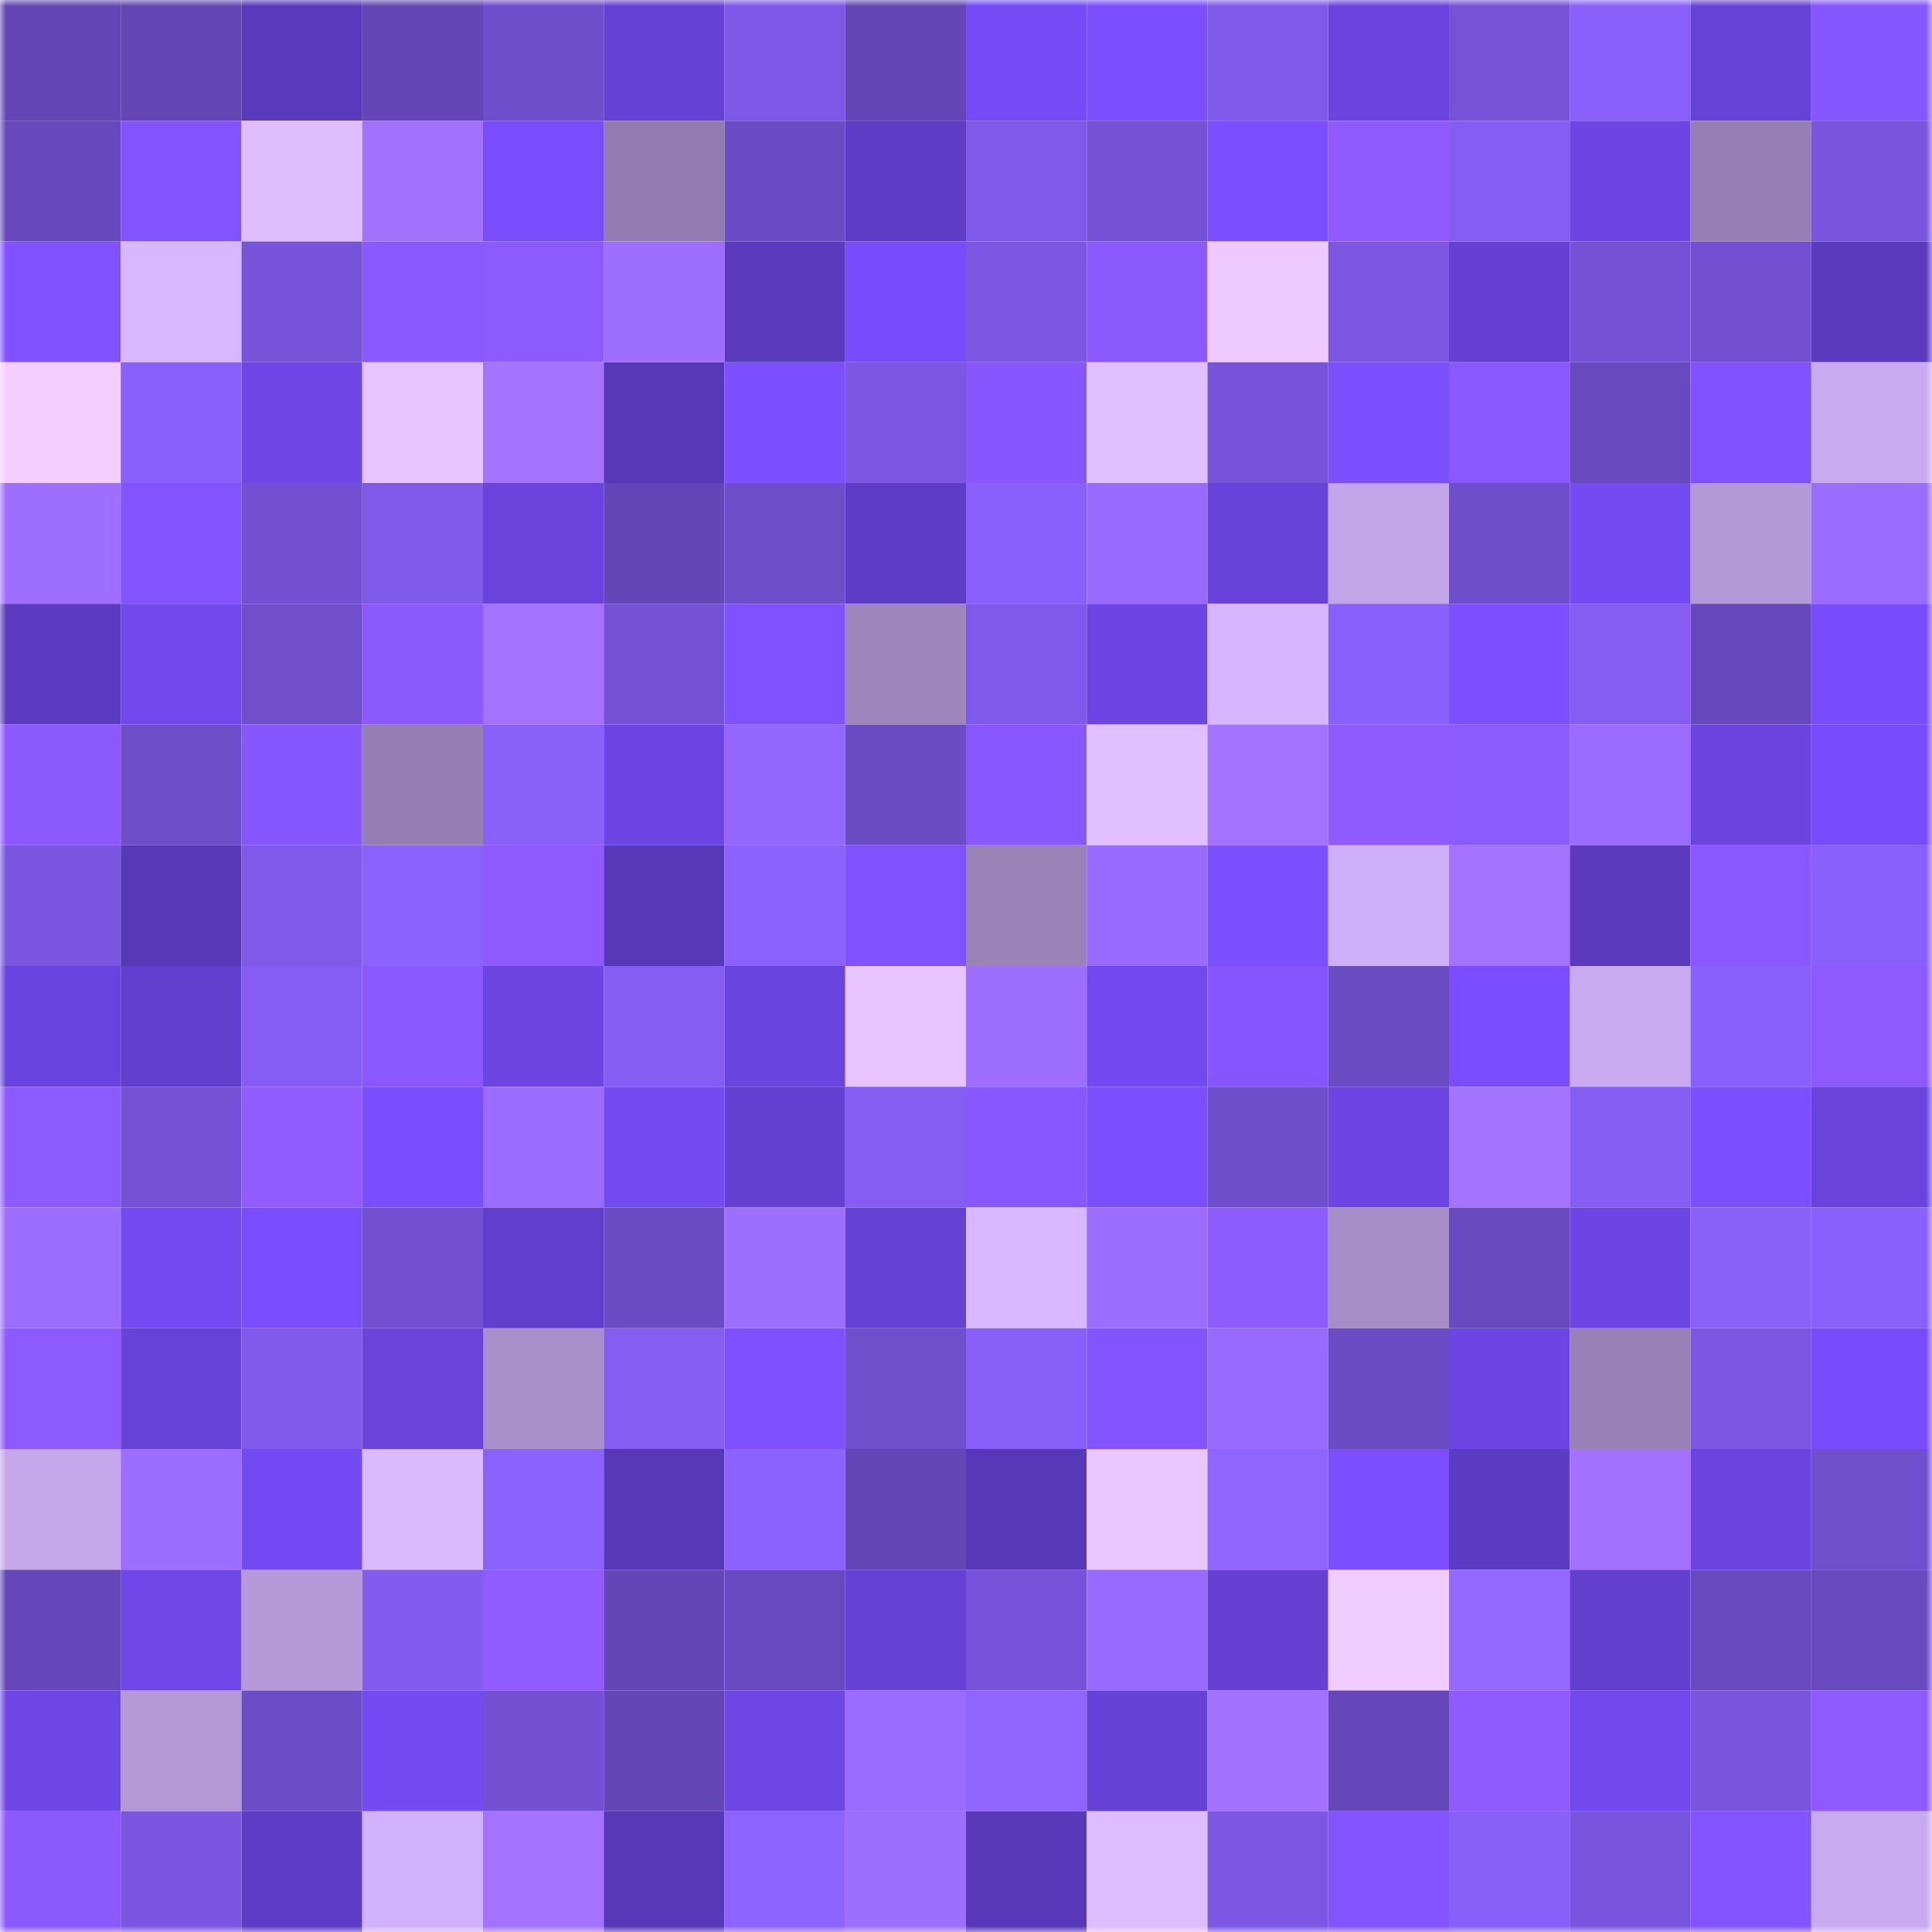 <svg viewBox="0 0 160 160" fill="none" role="img" xmlns="http://www.w3.org/2000/svg" width="240" height="240" name="linea%2Cwadjet.linea.eth"><mask id="1048101928" mask-type="alpha" maskUnits="userSpaceOnUse" x="0" y="0" width="160" height="160"><rect width="160" height="160" fill="#FFFFFF"></rect></mask><g mask="url(#1048101928)"><rect x="0" y="0" width="10" height="10" fill="#6446b6"></rect><rect x="10" y="0" width="10" height="10" fill="#6446b6"></rect><rect x="20" y="0" width="10" height="10" fill="#5a39bc"></rect><rect x="30" y="0" width="10" height="10" fill="#6446b6"></rect><rect x="40" y="0" width="10" height="10" fill="#6f4ecc"></rect><rect x="50" y="0" width="10" height="10" fill="#6641d5"></rect><rect x="60" y="0" width="10" height="10" fill="#7e58e7"></rect><rect x="70" y="0" width="10" height="10" fill="#6446b6"></rect><rect x="80" y="0" width="10" height="10" fill="#754bf6"></rect><rect x="90" y="0" width="10" height="10" fill="#7b4fff"></rect><rect x="100" y="0" width="10" height="10" fill="#7f59e8"></rect><rect x="110" y="0" width="10" height="10" fill="#6b44e0"></rect><rect x="120" y="0" width="10" height="10" fill="#7652d7"></rect><rect x="130" y="0" width="10" height="10" fill="#8960fb"></rect><rect x="140" y="0" width="10" height="10" fill="#6742d7"></rect><rect x="150" y="0" width="10" height="10" fill="#8656ff"></rect><rect x="0" y="10" width="10" height="10" fill="#6748bd"></rect><rect x="10" y="10" width="10" height="10" fill="#8353ff"></rect><rect x="20" y="10" width="10" height="10" fill="#e0bdff"></rect><rect x="30" y="10" width="10" height="10" fill="#a272ff"></rect><rect x="40" y="10" width="10" height="10" fill="#784dfc"></rect><rect x="50" y="10" width="10" height="10" fill="#927caf"></rect><rect x="60" y="10" width="10" height="10" fill="#6c4cc6"></rect><rect x="70" y="10" width="10" height="10" fill="#5e3cc5"></rect><rect x="80" y="10" width="10" height="10" fill="#7f59e8"></rect><rect x="90" y="10" width="10" height="10" fill="#7451d5"></rect><rect x="100" y="10" width="10" height="10" fill="#7b4eff"></rect><rect x="110" y="10" width="10" height="10" fill="#8f5bff"></rect><rect x="120" y="10" width="10" height="10" fill="#855df4"></rect><rect x="130" y="10" width="10" height="10" fill="#6d45e4"></rect><rect x="140" y="10" width="10" height="10" fill="#967fb4"></rect><rect x="150" y="10" width="10" height="10" fill="#7954dc"></rect><rect x="0" y="20" width="10" height="10" fill="#7f51ff"></rect><rect x="10" y="20" width="10" height="10" fill="#d9b7ff"></rect><rect x="20" y="20" width="10" height="10" fill="#7753d9"></rect><rect x="30" y="20" width="10" height="10" fill="#8a58ff"></rect><rect x="40" y="20" width="10" height="10" fill="#8c5aff"></rect><rect x="50" y="20" width="10" height="10" fill="#9e6fff"></rect><rect x="60" y="20" width="10" height="10" fill="#5b3abe"></rect><rect x="70" y="20" width="10" height="10" fill="#784cfb"></rect><rect x="80" y="20" width="10" height="10" fill="#7d57e4"></rect><rect x="90" y="20" width="10" height="10" fill="#8c59ff"></rect><rect x="100" y="20" width="10" height="10" fill="#eec9ff"></rect><rect x="110" y="20" width="10" height="10" fill="#7d57e4"></rect><rect x="120" y="20" width="10" height="10" fill="#6540d3"></rect><rect x="130" y="20" width="10" height="10" fill="#7451d5"></rect><rect x="140" y="20" width="10" height="10" fill="#7350d1"></rect><rect x="150" y="20" width="10" height="10" fill="#5b3abe"></rect><rect x="0" y="30" width="10" height="10" fill="#f4ceff"></rect><rect x="10" y="30" width="10" height="10" fill="#8960fb"></rect><rect x="20" y="30" width="10" height="10" fill="#6d46e5"></rect><rect x="30" y="30" width="10" height="10" fill="#e8c4ff"></rect><rect x="40" y="30" width="10" height="10" fill="#a574ff"></rect><rect x="50" y="30" width="10" height="10" fill="#5738b6"></rect><rect x="60" y="30" width="10" height="10" fill="#7d50ff"></rect><rect x="70" y="30" width="10" height="10" fill="#7d57e4"></rect><rect x="80" y="30" width="10" height="10" fill="#8756ff"></rect><rect x="90" y="30" width="10" height="10" fill="#e2bfff"></rect><rect x="100" y="30" width="10" height="10" fill="#7653d8"></rect><rect x="110" y="30" width="10" height="10" fill="#7d50ff"></rect><rect x="120" y="30" width="10" height="10" fill="#8958ff"></rect><rect x="130" y="30" width="10" height="10" fill="#6849be"></rect><rect x="140" y="30" width="10" height="10" fill="#7f51ff"></rect><rect x="150" y="30" width="10" height="10" fill="#c9aaf1"></rect><rect x="0" y="40" width="10" height="10" fill="#9e6fff"></rect><rect x="10" y="40" width="10" height="10" fill="#8353ff"></rect><rect x="20" y="40" width="10" height="10" fill="#7250d1"></rect><rect x="30" y="40" width="10" height="10" fill="#7f59e8"></rect><rect x="40" y="40" width="10" height="10" fill="#6943dc"></rect><rect x="50" y="40" width="10" height="10" fill="#6446b6"></rect><rect x="60" y="40" width="10" height="10" fill="#6e4dc8"></rect><rect x="70" y="40" width="10" height="10" fill="#5e3cc5"></rect><rect x="80" y="40" width="10" height="10" fill="#8960fb"></rect><rect x="90" y="40" width="10" height="10" fill="#986aff"></rect><rect x="100" y="40" width="10" height="10" fill="#6843da"></rect><rect x="110" y="40" width="10" height="10" fill="#c3a5e9"></rect><rect x="120" y="40" width="10" height="10" fill="#6f4ecc"></rect><rect x="130" y="40" width="10" height="10" fill="#744af3"></rect><rect x="140" y="40" width="10" height="10" fill="#b499d7"></rect><rect x="150" y="40" width="10" height="10" fill="#9a6cff"></rect><rect x="0" y="50" width="10" height="10" fill="#5c3bc0"></rect><rect x="10" y="50" width="10" height="10" fill="#7048ec"></rect><rect x="20" y="50" width="10" height="10" fill="#704ecc"></rect><rect x="30" y="50" width="10" height="10" fill="#8c59ff"></rect><rect x="40" y="50" width="10" height="10" fill="#a372ff"></rect><rect x="50" y="50" width="10" height="10" fill="#7451d5"></rect><rect x="60" y="50" width="10" height="10" fill="#8052ff"></rect><rect x="70" y="50" width="10" height="10" fill="#9e86bd"></rect><rect x="80" y="50" width="10" height="10" fill="#7f59e9"></rect><rect x="90" y="50" width="10" height="10" fill="#6d45e4"></rect><rect x="100" y="50" width="10" height="10" fill="#d7b6ff"></rect><rect x="110" y="50" width="10" height="10" fill="#8960fb"></rect><rect x="120" y="50" width="10" height="10" fill="#7d4fff"></rect><rect x="130" y="50" width="10" height="10" fill="#855df3"></rect><rect x="140" y="50" width="10" height="10" fill="#6748bb"></rect><rect x="150" y="50" width="10" height="10" fill="#784cfb"></rect><rect x="0" y="60" width="10" height="10" fill="#8b59ff"></rect><rect x="10" y="60" width="10" height="10" fill="#6e4dc9"></rect><rect x="20" y="60" width="10" height="10" fill="#8656ff"></rect><rect x="30" y="60" width="10" height="10" fill="#957eb2"></rect><rect x="40" y="60" width="10" height="10" fill="#8960fa"></rect><rect x="50" y="60" width="10" height="10" fill="#6d45e4"></rect><rect x="60" y="60" width="10" height="10" fill="#9468ff"></rect><rect x="70" y="60" width="10" height="10" fill="#6c4cc5"></rect><rect x="80" y="60" width="10" height="10" fill="#8857ff"></rect><rect x="90" y="60" width="10" height="10" fill="#e2bfff"></rect><rect x="100" y="60" width="10" height="10" fill="#a372ff"></rect><rect x="110" y="60" width="10" height="10" fill="#8f5bff"></rect><rect x="120" y="60" width="10" height="10" fill="#8d5aff"></rect><rect x="130" y="60" width="10" height="10" fill="#9a6cff"></rect><rect x="140" y="60" width="10" height="10" fill="#6b44e0"></rect><rect x="150" y="60" width="10" height="10" fill="#784cfb"></rect><rect x="0" y="70" width="10" height="10" fill="#7a55df"></rect><rect x="10" y="70" width="10" height="10" fill="#5738b6"></rect><rect x="20" y="70" width="10" height="10" fill="#7f59e8"></rect><rect x="30" y="70" width="10" height="10" fill="#8b61ff"></rect><rect x="40" y="70" width="10" height="10" fill="#8e5aff"></rect><rect x="50" y="70" width="10" height="10" fill="#5738b6"></rect><rect x="60" y="70" width="10" height="10" fill="#8c62ff"></rect><rect x="70" y="70" width="10" height="10" fill="#7f51ff"></rect><rect x="80" y="70" width="10" height="10" fill="#9a82b7"></rect><rect x="90" y="70" width="10" height="10" fill="#986aff"></rect><rect x="100" y="70" width="10" height="10" fill="#7c4fff"></rect><rect x="110" y="70" width="10" height="10" fill="#cfb0f8"></rect><rect x="120" y="70" width="10" height="10" fill="#a372ff"></rect><rect x="130" y="70" width="10" height="10" fill="#5b3abe"></rect><rect x="140" y="70" width="10" height="10" fill="#8b58ff"></rect><rect x="150" y="70" width="10" height="10" fill="#8960fb"></rect><rect x="0" y="80" width="10" height="10" fill="#6943dd"></rect><rect x="10" y="80" width="10" height="10" fill="#623ecd"></rect><rect x="20" y="80" width="10" height="10" fill="#865df4"></rect><rect x="30" y="80" width="10" height="10" fill="#8a58ff"></rect><rect x="40" y="80" width="10" height="10" fill="#6c45e3"></rect><rect x="50" y="80" width="10" height="10" fill="#855df3"></rect><rect x="60" y="80" width="10" height="10" fill="#6a44df"></rect><rect x="70" y="80" width="10" height="10" fill="#e8c4ff"></rect><rect x="80" y="80" width="10" height="10" fill="#9e6eff"></rect><rect x="90" y="80" width="10" height="10" fill="#7249ef"></rect><rect x="100" y="80" width="10" height="10" fill="#8655ff"></rect><rect x="110" y="80" width="10" height="10" fill="#6c4cc5"></rect><rect x="120" y="80" width="10" height="10" fill="#794dfe"></rect><rect x="130" y="80" width="10" height="10" fill="#c9aaf1"></rect><rect x="140" y="80" width="10" height="10" fill="#8960fb"></rect><rect x="150" y="80" width="10" height="10" fill="#8e5aff"></rect><rect x="0" y="90" width="10" height="10" fill="#8d5aff"></rect><rect x="10" y="90" width="10" height="10" fill="#7451d5"></rect><rect x="20" y="90" width="10" height="10" fill="#905cff"></rect><rect x="30" y="90" width="10" height="10" fill="#7a4eff"></rect><rect x="40" y="90" width="10" height="10" fill="#996bff"></rect><rect x="50" y="90" width="10" height="10" fill="#744af3"></rect><rect x="60" y="90" width="10" height="10" fill="#6440d1"></rect><rect x="70" y="90" width="10" height="10" fill="#855df3"></rect><rect x="80" y="90" width="10" height="10" fill="#8857ff"></rect><rect x="90" y="90" width="10" height="10" fill="#7b4fff"></rect><rect x="100" y="90" width="10" height="10" fill="#6f4ecb"></rect><rect x="110" y="90" width="10" height="10" fill="#6d45e4"></rect><rect x="120" y="90" width="10" height="10" fill="#a473ff"></rect><rect x="130" y="90" width="10" height="10" fill="#855df3"></rect><rect x="140" y="90" width="10" height="10" fill="#7c4fff"></rect><rect x="150" y="90" width="10" height="10" fill="#6943dc"></rect><rect x="0" y="100" width="10" height="10" fill="#9c6dff"></rect><rect x="10" y="100" width="10" height="10" fill="#744af3"></rect><rect x="20" y="100" width="10" height="10" fill="#7a4eff"></rect><rect x="30" y="100" width="10" height="10" fill="#7250d1"></rect><rect x="40" y="100" width="10" height="10" fill="#613ecb"></rect><rect x="50" y="100" width="10" height="10" fill="#6c4cc5"></rect><rect x="60" y="100" width="10" height="10" fill="#9d6eff"></rect><rect x="70" y="100" width="10" height="10" fill="#6641d5"></rect><rect x="80" y="100" width="10" height="10" fill="#d9b8ff"></rect><rect x="90" y="100" width="10" height="10" fill="#9c6dff"></rect><rect x="100" y="100" width="10" height="10" fill="#8e5bff"></rect><rect x="110" y="100" width="10" height="10" fill="#a88ec8"></rect><rect x="120" y="100" width="10" height="10" fill="#6849be"></rect><rect x="130" y="100" width="10" height="10" fill="#6d45e4"></rect><rect x="140" y="100" width="10" height="10" fill="#8a60fb"></rect><rect x="150" y="100" width="10" height="10" fill="#8960fb"></rect><rect x="0" y="110" width="10" height="10" fill="#8c5aff"></rect><rect x="10" y="110" width="10" height="10" fill="#6742d9"></rect><rect x="20" y="110" width="10" height="10" fill="#805aeb"></rect><rect x="30" y="110" width="10" height="10" fill="#6943dc"></rect><rect x="40" y="110" width="10" height="10" fill="#a88fc9"></rect><rect x="50" y="110" width="10" height="10" fill="#855df3"></rect><rect x="60" y="110" width="10" height="10" fill="#7e50ff"></rect><rect x="70" y="110" width="10" height="10" fill="#704fcd"></rect><rect x="80" y="110" width="10" height="10" fill="#885ff8"></rect><rect x="90" y="110" width="10" height="10" fill="#8353ff"></rect><rect x="100" y="110" width="10" height="10" fill="#986aff"></rect><rect x="110" y="110" width="10" height="10" fill="#6c4cc5"></rect><rect x="120" y="110" width="10" height="10" fill="#6d45e4"></rect><rect x="130" y="110" width="10" height="10" fill="#9881b6"></rect><rect x="140" y="110" width="10" height="10" fill="#7c57e2"></rect><rect x="150" y="110" width="10" height="10" fill="#784cfb"></rect><rect x="0" y="120" width="10" height="10" fill="#c6a7ec"></rect><rect x="10" y="120" width="10" height="10" fill="#9c6dff"></rect><rect x="20" y="120" width="10" height="10" fill="#744af4"></rect><rect x="30" y="120" width="10" height="10" fill="#dcbaff"></rect><rect x="40" y="120" width="10" height="10" fill="#8c62ff"></rect><rect x="50" y="120" width="10" height="10" fill="#5738b6"></rect><rect x="60" y="120" width="10" height="10" fill="#8c62ff"></rect><rect x="70" y="120" width="10" height="10" fill="#6446b6"></rect><rect x="80" y="120" width="10" height="10" fill="#5738b7"></rect><rect x="90" y="120" width="10" height="10" fill="#ebc7ff"></rect><rect x="100" y="120" width="10" height="10" fill="#8f64ff"></rect><rect x="110" y="120" width="10" height="10" fill="#7b4fff"></rect><rect x="120" y="120" width="10" height="10" fill="#5d3cc4"></rect><rect x="130" y="120" width="10" height="10" fill="#a272ff"></rect><rect x="140" y="120" width="10" height="10" fill="#6b44df"></rect><rect x="150" y="120" width="10" height="10" fill="#704fcd"></rect><rect x="0" y="130" width="10" height="10" fill="#6547b9"></rect><rect x="10" y="130" width="10" height="10" fill="#6f47e8"></rect><rect x="20" y="130" width="10" height="10" fill="#b599d8"></rect><rect x="30" y="130" width="10" height="10" fill="#835cef"></rect><rect x="40" y="130" width="10" height="10" fill="#905cff"></rect><rect x="50" y="130" width="10" height="10" fill="#6446b6"></rect><rect x="60" y="130" width="10" height="10" fill="#6949c0"></rect><rect x="70" y="130" width="10" height="10" fill="#6641d5"></rect><rect x="80" y="130" width="10" height="10" fill="#7753da"></rect><rect x="90" y="130" width="10" height="10" fill="#986aff"></rect><rect x="100" y="130" width="10" height="10" fill="#6540d3"></rect><rect x="110" y="130" width="10" height="10" fill="#f1ccff"></rect><rect x="120" y="130" width="10" height="10" fill="#9568ff"></rect><rect x="130" y="130" width="10" height="10" fill="#623ecd"></rect><rect x="140" y="130" width="10" height="10" fill="#6849be"></rect><rect x="150" y="130" width="10" height="10" fill="#6849be"></rect><rect x="0" y="140" width="10" height="10" fill="#6e46e7"></rect><rect x="10" y="140" width="10" height="10" fill="#b498d7"></rect><rect x="20" y="140" width="10" height="10" fill="#6d4cc8"></rect><rect x="30" y="140" width="10" height="10" fill="#744af3"></rect><rect x="40" y="140" width="10" height="10" fill="#7250d1"></rect><rect x="50" y="140" width="10" height="10" fill="#6446b6"></rect><rect x="60" y="140" width="10" height="10" fill="#6e46e6"></rect><rect x="70" y="140" width="10" height="10" fill="#9a6cff"></rect><rect x="80" y="140" width="10" height="10" fill="#8f64ff"></rect><rect x="90" y="140" width="10" height="10" fill="#6641d5"></rect><rect x="100" y="140" width="10" height="10" fill="#a272ff"></rect><rect x="110" y="140" width="10" height="10" fill="#6647ba"></rect><rect x="120" y="140" width="10" height="10" fill="#8f5bff"></rect><rect x="130" y="140" width="10" height="10" fill="#7048ec"></rect><rect x="140" y="140" width="10" height="10" fill="#7955de"></rect><rect x="150" y="140" width="10" height="10" fill="#8e5aff"></rect><rect x="0" y="150" width="10" height="10" fill="#8c59ff"></rect><rect x="10" y="150" width="10" height="10" fill="#7b56e0"></rect><rect x="20" y="150" width="10" height="10" fill="#5e3cc5"></rect><rect x="30" y="150" width="10" height="10" fill="#d2b2fc"></rect><rect x="40" y="150" width="10" height="10" fill="#a372ff"></rect><rect x="50" y="150" width="10" height="10" fill="#5738b6"></rect><rect x="60" y="150" width="10" height="10" fill="#8d63ff"></rect><rect x="70" y="150" width="10" height="10" fill="#9e6fff"></rect><rect x="80" y="150" width="10" height="10" fill="#5838b8"></rect><rect x="90" y="150" width="10" height="10" fill="#dfbcff"></rect><rect x="100" y="150" width="10" height="10" fill="#7d57e4"></rect><rect x="110" y="150" width="10" height="10" fill="#8353ff"></rect><rect x="120" y="150" width="10" height="10" fill="#885ff8"></rect><rect x="130" y="150" width="10" height="10" fill="#7954dc"></rect><rect x="140" y="150" width="10" height="10" fill="#8253ff"></rect><rect x="150" y="150" width="10" height="10" fill="#c9aaf1"></rect></g></svg>